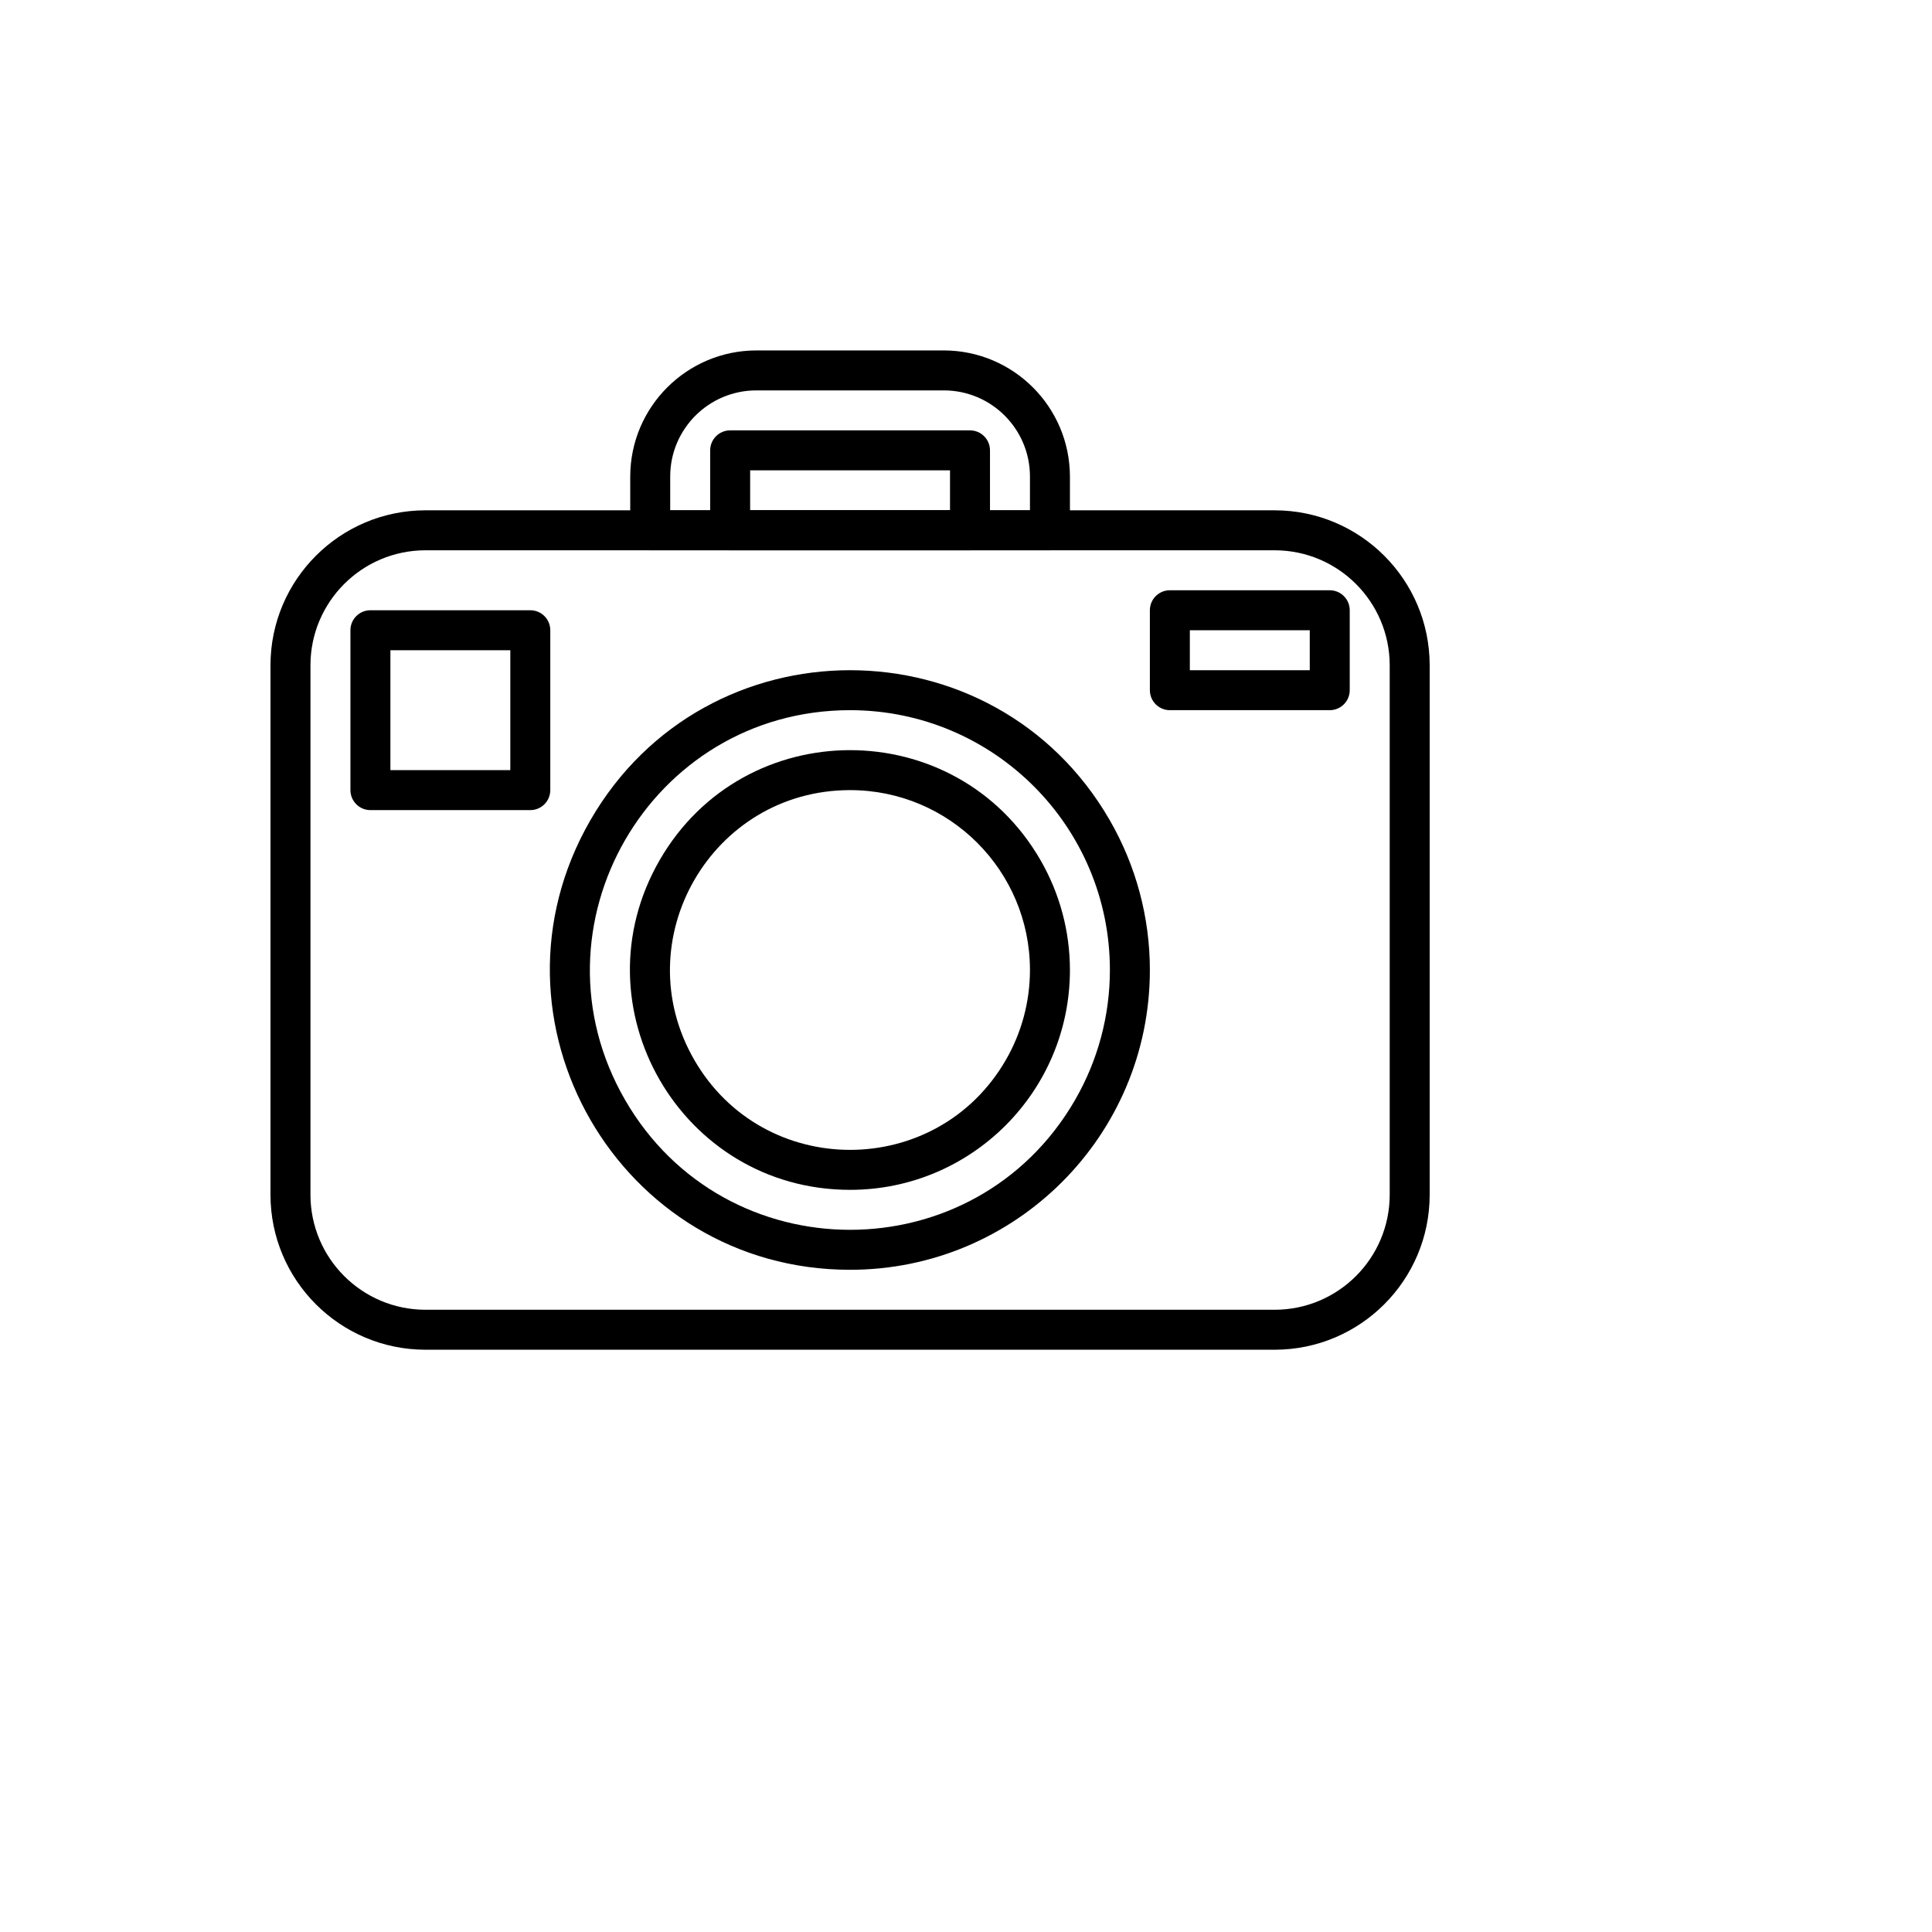<svg xmlns="http://www.w3.org/2000/svg" version="1.1" xmlns:xlink="http://www.w3.org/1999/xlink" width="100%" height="100%" id="svgWorkerArea" viewBox="-25 -25 625 625" xmlns:idraw="https://idraw.muisca.co" style="background: white;"><defs id="defsdoc"><pattern id="patternBool" x="0" y="0" width="10" height="10" patternUnits="userSpaceOnUse" patternTransform="rotate(35)"><circle cx="5" cy="5" r="4" style="stroke: none;fill: #ff000070;"></circle></pattern></defs><g id="fileImp-97455296" class="cosito"><path id="pathImp-686818160" class="grouped" d="M387.392 411.638C387.392 411.638 112.608 411.638 112.608 411.638 84.949 411.602 62.535 389.189 62.5 361.53 62.5 361.53 62.5 190.194 62.5 190.194 62.535 162.535 84.949 140.122 112.608 140.086 112.608 140.086 387.392 140.086 387.392 140.086 415.051 140.122 437.464 162.535 437.5 190.194 437.5 190.194 437.5 361.53 437.5 361.53 437.464 389.189 415.051 411.602 387.392 411.638 387.392 411.638 387.392 411.638 387.392 411.638M112.608 153.017C92.09 153.053 75.466 169.676 75.431 190.194 75.431 190.194 75.431 361.53 75.431 361.53 75.466 382.048 92.09 398.671 112.608 398.707 112.608 398.707 387.392 398.707 387.392 398.707 407.91 398.671 424.533 382.048 424.569 361.53 424.569 361.53 424.569 190.194 424.569 190.194 424.533 169.676 407.91 153.053 387.392 153.017 387.392 153.017 112.608 153.017 112.608 153.017"></path><path id="pathImp-454892152" class="grouped" d="M314.655 153.017C314.655 153.017 185.345 153.017 185.345 153.017 181.774 153.017 178.879 150.123 178.879 146.552 178.879 146.552 178.879 129.16 178.879 129.16 178.915 106.643 197.16 88.398 219.677 88.362 219.677 88.362 280.323 88.362 280.323 88.362 302.84 88.398 321.085 106.643 321.121 129.16 321.121 129.16 321.121 146.552 321.121 146.552 321.121 150.123 318.226 153.017 314.655 153.017 314.655 153.017 314.655 153.017 314.655 153.017M191.81 140.086C191.81 140.086 308.19 140.086 308.19 140.086 308.19 140.086 308.19 129.16 308.19 129.16 308.19 113.77 295.713 101.293 280.323 101.293 280.323 101.293 219.677 101.293 219.677 101.293 204.287 101.293 191.81 113.77 191.81 129.16 191.81 129.16 191.81 140.086 191.81 140.086"></path><path id="pathImp-859223008" class="grouped" d="M250 359.914C195.251 359.914 161.033 300.646 188.407 253.233 215.782 205.819 284.218 205.819 311.592 253.233 317.834 264.044 321.121 276.309 321.121 288.793 321.121 328.072 289.279 359.914 250 359.914 250 359.914 250 359.914 250 359.914M250 230.603C205.206 230.603 177.209 279.095 199.606 317.888 222.004 356.681 277.996 356.681 300.394 317.888 305.501 309.042 308.19 299.007 308.19 288.793 308.19 256.656 282.137 230.603 250 230.603 250 230.603 250 230.603 250 230.603"></path><path id="pathImp-168468179" class="grouped" d="M250 385.776C175.343 385.776 128.682 304.957 166.01 240.302 203.339 175.647 296.661 175.647 333.99 240.302 342.501 255.045 346.983 271.769 346.983 288.793 346.983 342.355 303.562 385.776 250 385.776 250 385.776 250 385.776 250 385.776M250 204.741C185.297 204.741 144.858 274.784 177.209 330.819 209.561 386.854 290.439 386.854 322.791 330.819 330.168 318.042 334.052 303.547 334.052 288.793 334.052 242.373 296.42 204.741 250 204.741 250 204.741 250 204.741 250 204.741"></path><path id="pathImp-207032534" class="grouped" d="M146.552 237.069C146.552 237.069 94.828 237.069 94.828 237.069 91.257 237.069 88.362 234.174 88.362 230.603 88.362 230.603 88.362 178.879 88.362 178.879 88.362 175.308 91.257 172.414 94.828 172.414 94.828 172.414 146.552 172.414 146.552 172.414 150.123 172.414 153.017 175.308 153.017 178.879 153.017 178.879 153.017 230.603 153.017 230.603 153.017 234.174 150.123 237.069 146.552 237.069 146.552 237.069 146.552 237.069 146.552 237.069M101.293 224.138C101.293 224.138 140.086 224.138 140.086 224.138 140.086 224.138 140.086 185.345 140.086 185.345 140.086 185.345 101.293 185.345 101.293 185.345 101.293 185.345 101.293 224.138 101.293 224.138"></path><path id="pathImp-539790222" class="grouped" d="M405.172 204.741C405.172 204.741 353.448 204.741 353.448 204.741 349.877 204.741 346.983 201.847 346.983 198.276 346.983 198.276 346.983 172.414 346.983 172.414 346.983 168.843 349.877 165.948 353.448 165.948 353.448 165.948 405.172 165.948 405.172 165.948 408.743 165.948 411.638 168.843 411.638 172.414 411.638 172.414 411.638 198.276 411.638 198.276 411.638 201.847 408.743 204.741 405.172 204.741 405.172 204.741 405.172 204.741 405.172 204.741M359.914 191.81C359.914 191.81 398.707 191.81 398.707 191.81 398.707 191.81 398.707 178.879 398.707 178.879 398.707 178.879 359.914 178.879 359.914 178.879 359.914 178.879 359.914 191.81 359.914 191.81"></path><path id="pathImp-829906752" class="grouped" d="M288.793 153.017C288.793 153.017 211.207 153.017 211.207 153.017 207.636 153.017 204.741 150.123 204.741 146.552 204.741 146.552 204.741 120.69 204.741 120.69 204.741 117.119 207.636 114.224 211.207 114.224 211.207 114.224 288.793 114.224 288.793 114.224 292.364 114.224 295.259 117.119 295.259 120.69 295.259 120.69 295.259 146.552 295.259 146.552 295.259 150.123 292.364 153.017 288.793 153.017 288.793 153.017 288.793 153.017 288.793 153.017M217.672 140.086C217.672 140.086 282.327 140.086 282.327 140.086 282.327 140.086 282.327 127.155 282.327 127.155 282.327 127.155 217.672 127.155 217.672 127.155 217.672 127.155 217.672 140.086 217.672 140.086"></path></g></svg>